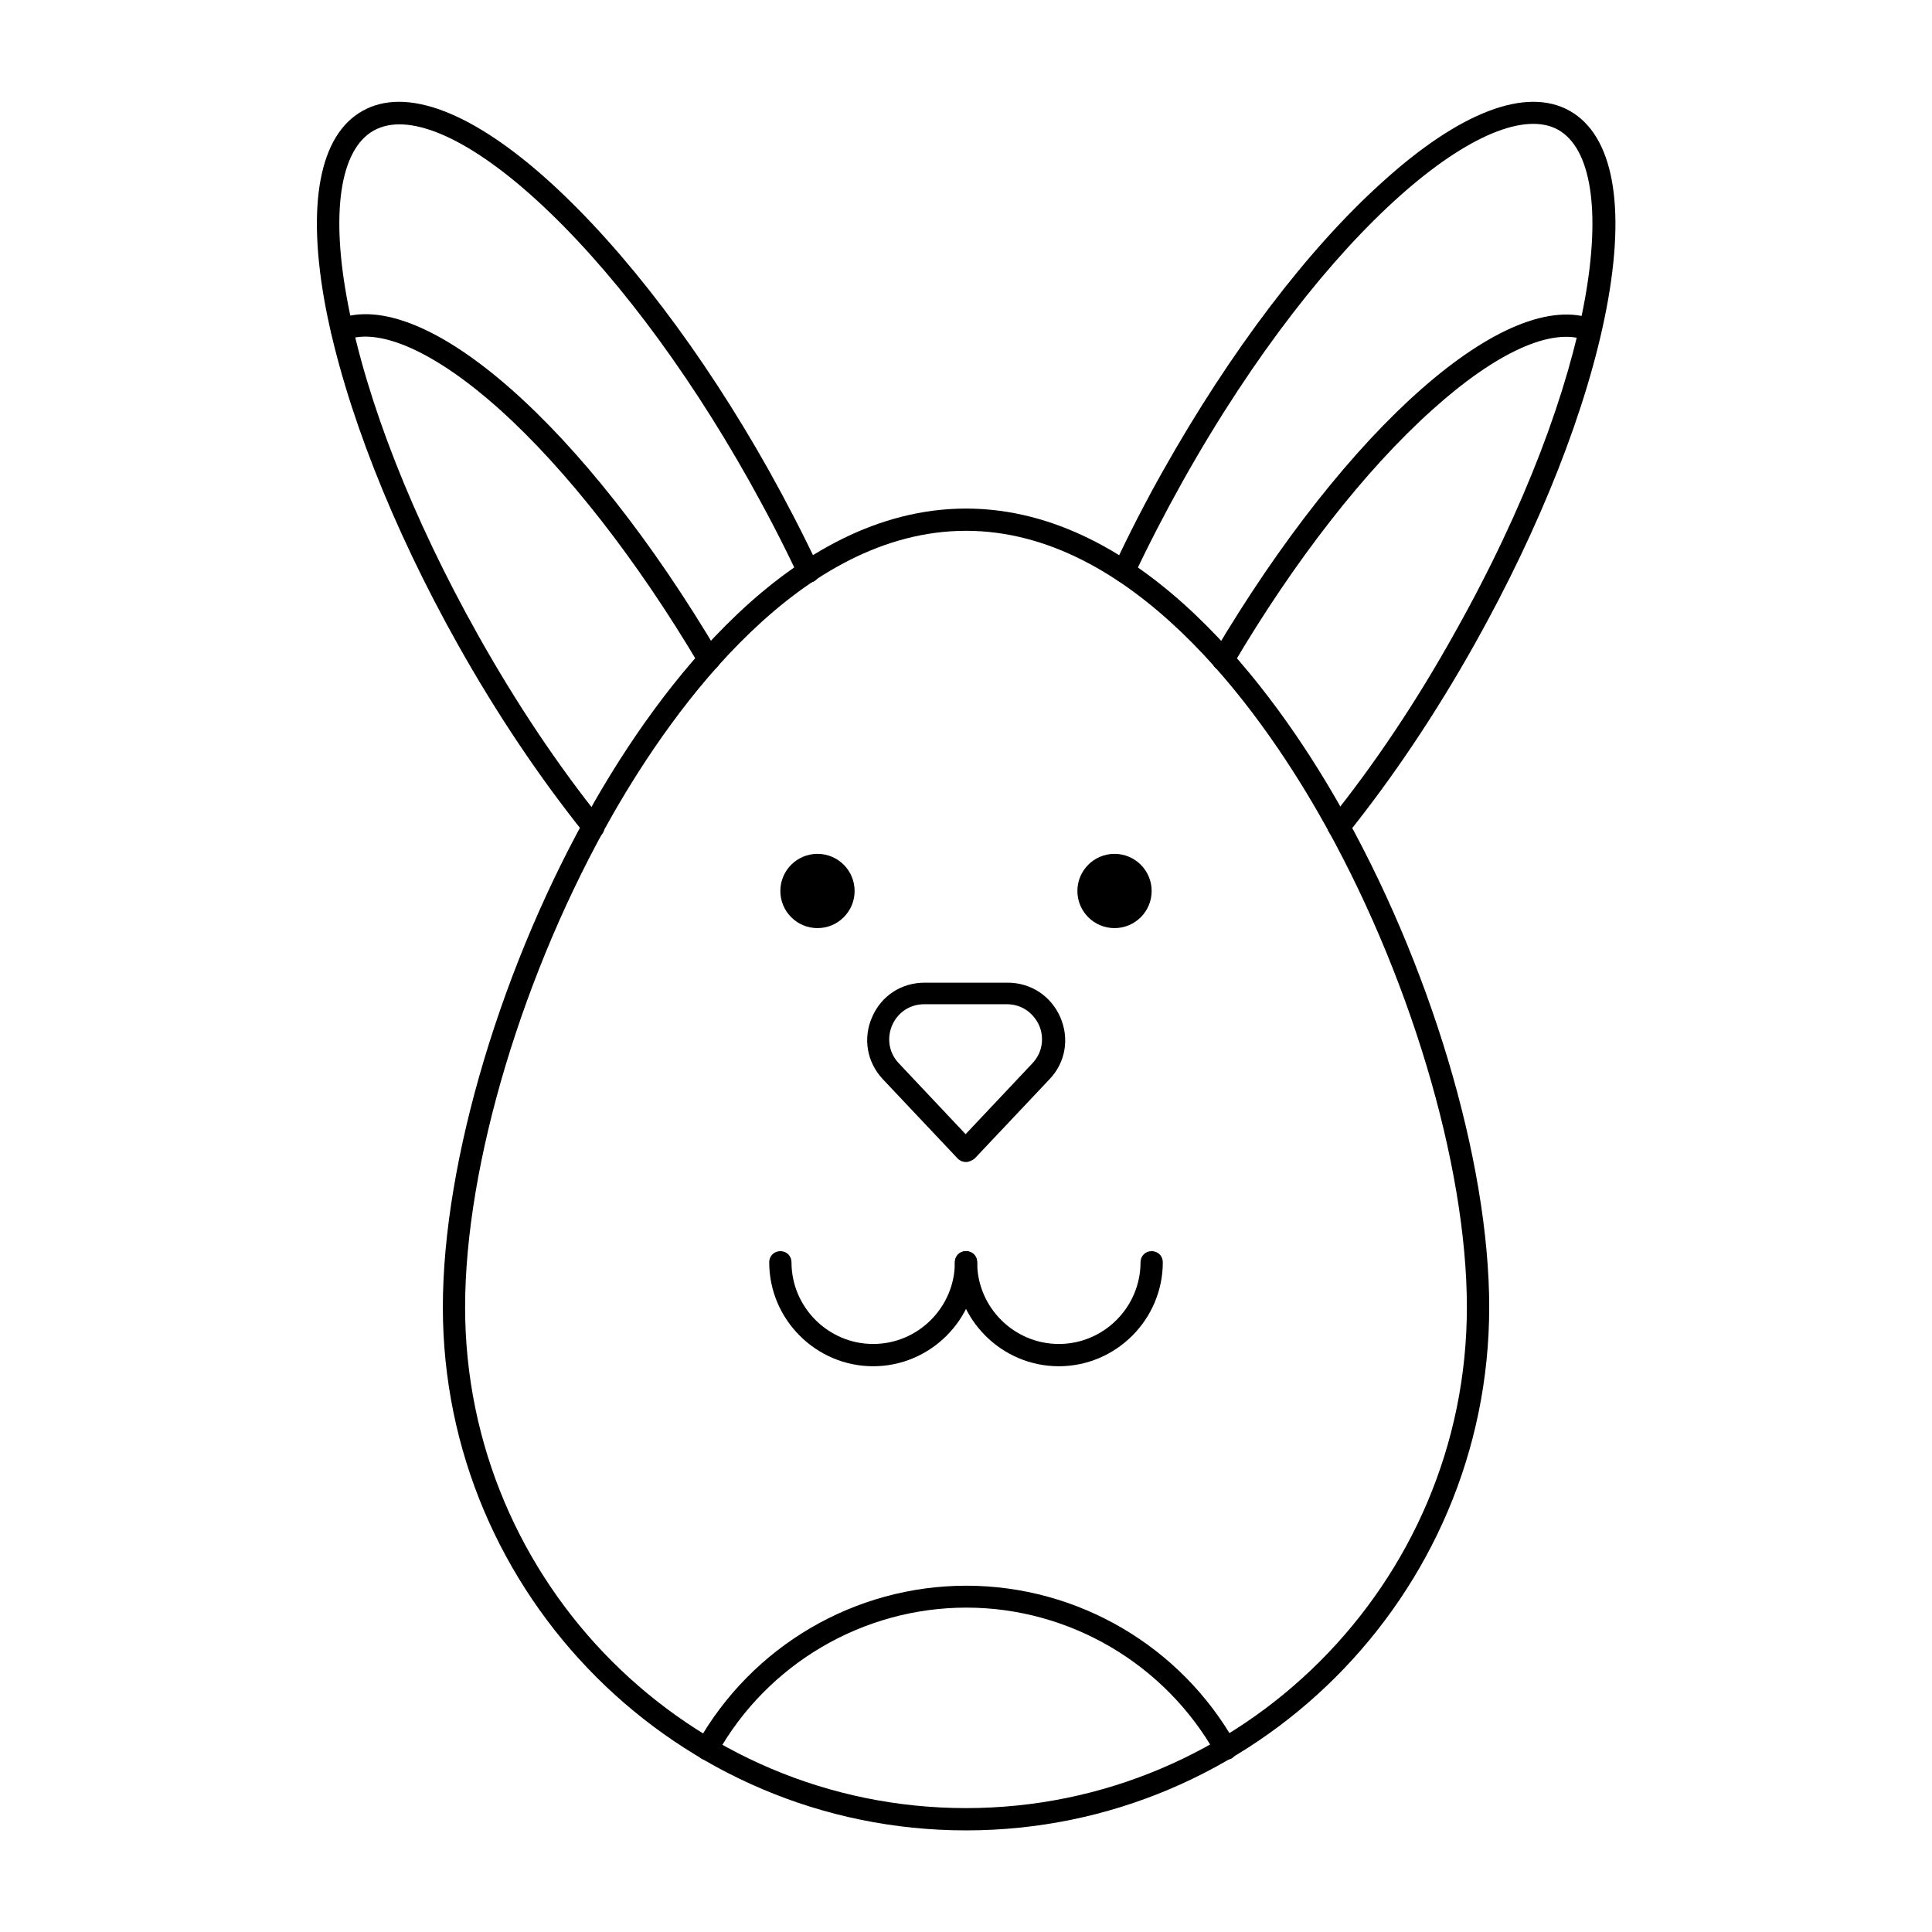 <?xml version="1.0" encoding="UTF-8"?>
<!-- Uploaded to: ICON Repo, www.svgrepo.com, Generator: ICON Repo Mixer Tools -->
<svg fill="#000000" width="800px" height="800px" version="1.1" viewBox="144 144 512 512" xmlns="http://www.w3.org/2000/svg">
 <g>
  <path d="m331.91 321.77c-0.984 0-1.969-0.492-2.559-1.477-16.434-27.75-35.227-51.855-52.938-67.797-16.926-15.152-31.785-21.844-40.738-18.402-1.477 0.59-3.246-0.195-3.836-1.672-0.59-1.477 0.195-3.246 1.672-3.836 22.926-8.953 65.336 28.34 100.96 88.66 0.789 1.379 0.395 3.246-1.082 4.035-0.492 0.293-0.984 0.488-1.477 0.488z"/>
  <path d="m301.2 366.05c-0.887 0-1.672-0.395-2.262-1.082-11.906-14.859-23.223-31.684-33.555-50.086-17.516-31.191-29.914-62.879-35.031-89.152-5.215-27.355-1.77-45.953 9.742-52.348 11.512-6.496 29.227 0.297 49.789 18.992 19.777 18.008 40.344 45.066 57.859 76.262 4.723 8.461 9.152 17.023 13.188 25.586 0.688 1.477 0.098 3.246-1.379 3.938-1.477 0.688-3.246 0.098-3.938-1.379-3.938-8.461-8.363-16.926-12.988-25.191-17.219-30.699-37.391-57.27-56.68-74.785-18.301-16.629-33.949-23.223-42.902-18.203-8.953 5.019-11.512 21.844-6.789 46.148 4.922 25.684 17.121 56.68 34.34 87.379 10.137 18.105 21.254 34.734 32.965 49.297 0.984 1.277 0.789 3.148-0.492 4.133-0.586 0.297-1.273 0.492-1.867 0.492z"/>
  <path d="m400 451.95c-0.789 0-1.574-0.297-2.164-0.887l-19.875-21.059c-4.231-4.527-5.312-10.824-2.856-16.434 2.461-5.707 7.773-9.152 13.973-9.152h21.941c6.199 0 11.512 3.543 13.973 9.152 2.461 5.707 1.379 12.004-2.856 16.434l-19.875 21.059c-0.688 0.492-1.477 0.887-2.262 0.887zm-11.023-41.82c-4.527 0-7.379 2.856-8.562 5.609-1.18 2.754-1.277 6.789 1.77 10.035l17.711 18.793 17.711-18.793c3.051-3.246 2.953-7.379 1.77-10.035-1.18-2.656-4.035-5.609-8.562-5.609z"/>
  <path d="m468.09 321.77c-0.492 0-0.984-0.098-1.477-0.395-1.379-0.789-1.871-2.656-1.082-4.035 35.621-60.32 78.031-97.613 100.96-88.66 1.477 0.59 2.262 2.262 1.672 3.836-0.59 1.477-2.262 2.262-3.836 1.672-9.055-3.543-23.812 3.148-40.738 18.402-17.809 15.941-36.605 40.051-52.938 67.797-0.492 0.793-1.473 1.383-2.559 1.383z"/>
  <path d="m498.79 366.05c-0.688 0-1.277-0.195-1.871-0.688-1.277-0.984-1.477-2.856-0.492-4.133 11.711-14.562 22.828-31.094 32.965-49.297 38.082-67.699 44.969-123.69 27.551-133.53-17.316-9.648-61.5 25.383-99.48 93.082-4.625 8.266-9.055 16.828-12.988 25.191-0.688 1.477-2.461 2.066-3.938 1.379-1.477-0.688-2.066-2.461-1.379-3.938 4.035-8.562 8.461-17.219 13.188-25.586 17.516-31.094 37.98-58.254 57.859-76.16 20.566-18.695 38.277-25.484 49.789-18.992 11.512 6.496 14.957 25.094 9.742 52.348-5.019 26.273-17.516 57.957-35.031 89.152-10.332 18.402-21.648 35.227-33.555 50.086-0.59 0.688-1.473 1.082-2.359 1.082z"/>
  <path d="m375.4 506.07c-15.152 0-27.551-12.398-27.551-27.551 0-1.672 1.277-2.953 2.953-2.953 1.672 0 2.953 1.277 2.953 2.953 0 11.906 9.742 21.648 21.648 21.648s21.648-9.742 21.648-21.648c0-1.672 1.277-2.953 2.953-2.953 1.672 0 2.953 1.277 2.953 2.953-0.008 15.152-12.406 27.551-27.559 27.551z"/>
  <path d="m424.6 506.07c-15.152 0-27.551-12.398-27.551-27.551 0-1.672 1.277-2.953 2.953-2.953 1.672 0 2.953 1.277 2.953 2.953 0 11.906 9.742 21.648 21.648 21.648s21.648-9.742 21.648-21.648c0-1.672 1.277-2.953 2.953-2.953 1.672 0 2.953 1.277 2.953 2.953-0.004 15.152-12.402 27.551-27.559 27.551z"/>
  <path d="m468.78 610.38c-1.082 0-2.066-0.59-2.559-1.477-13.383-23.91-38.77-38.867-66.125-38.867-27.355 0-52.742 14.859-66.125 38.867-0.789 1.379-2.559 1.969-4.035 1.18-1.379-0.789-1.969-2.559-1.18-4.035 14.465-25.781 41.723-41.82 71.34-41.82 29.52 0 56.875 16.039 71.34 41.82 0.789 1.379 0.297 3.246-1.18 4.035-0.492 0.199-1.082 0.297-1.477 0.297z"/>
  <path d="m400 629.07c-76.457 0-138.64-62.188-138.64-138.64 0-38.867 15.742-91.414 40.148-133.92 16.629-29.027 51.562-77.734 98.5-77.734s81.867 48.707 98.5 77.734c24.402 42.508 40.148 95.055 40.148 133.92-0.008 76.457-62.195 138.64-138.65 138.64zm0-344.4c-43.887 0-77.344 46.84-93.383 74.785-23.91 41.723-39.359 93.086-39.359 130.97 0 73.211 59.531 132.74 132.74 132.74s132.74-59.531 132.74-132.74c0-37.883-15.449-89.348-39.359-130.97-16.043-27.945-49.496-74.785-93.383-74.785z"/>
  <path d="m449.2 380.12c0 5.434-4.406 9.84-9.84 9.84s-9.84-4.406-9.84-9.84 4.406-9.84 9.84-9.84 9.84 4.406 9.84 9.84"/>
  <path d="m370.48 380.12c0 5.434-4.402 9.84-9.84 9.84-5.434 0-9.84-4.406-9.84-9.84s4.406-9.84 9.84-9.84c5.438 0 9.84 4.406 9.84 9.84"/>
 </g>
</svg>